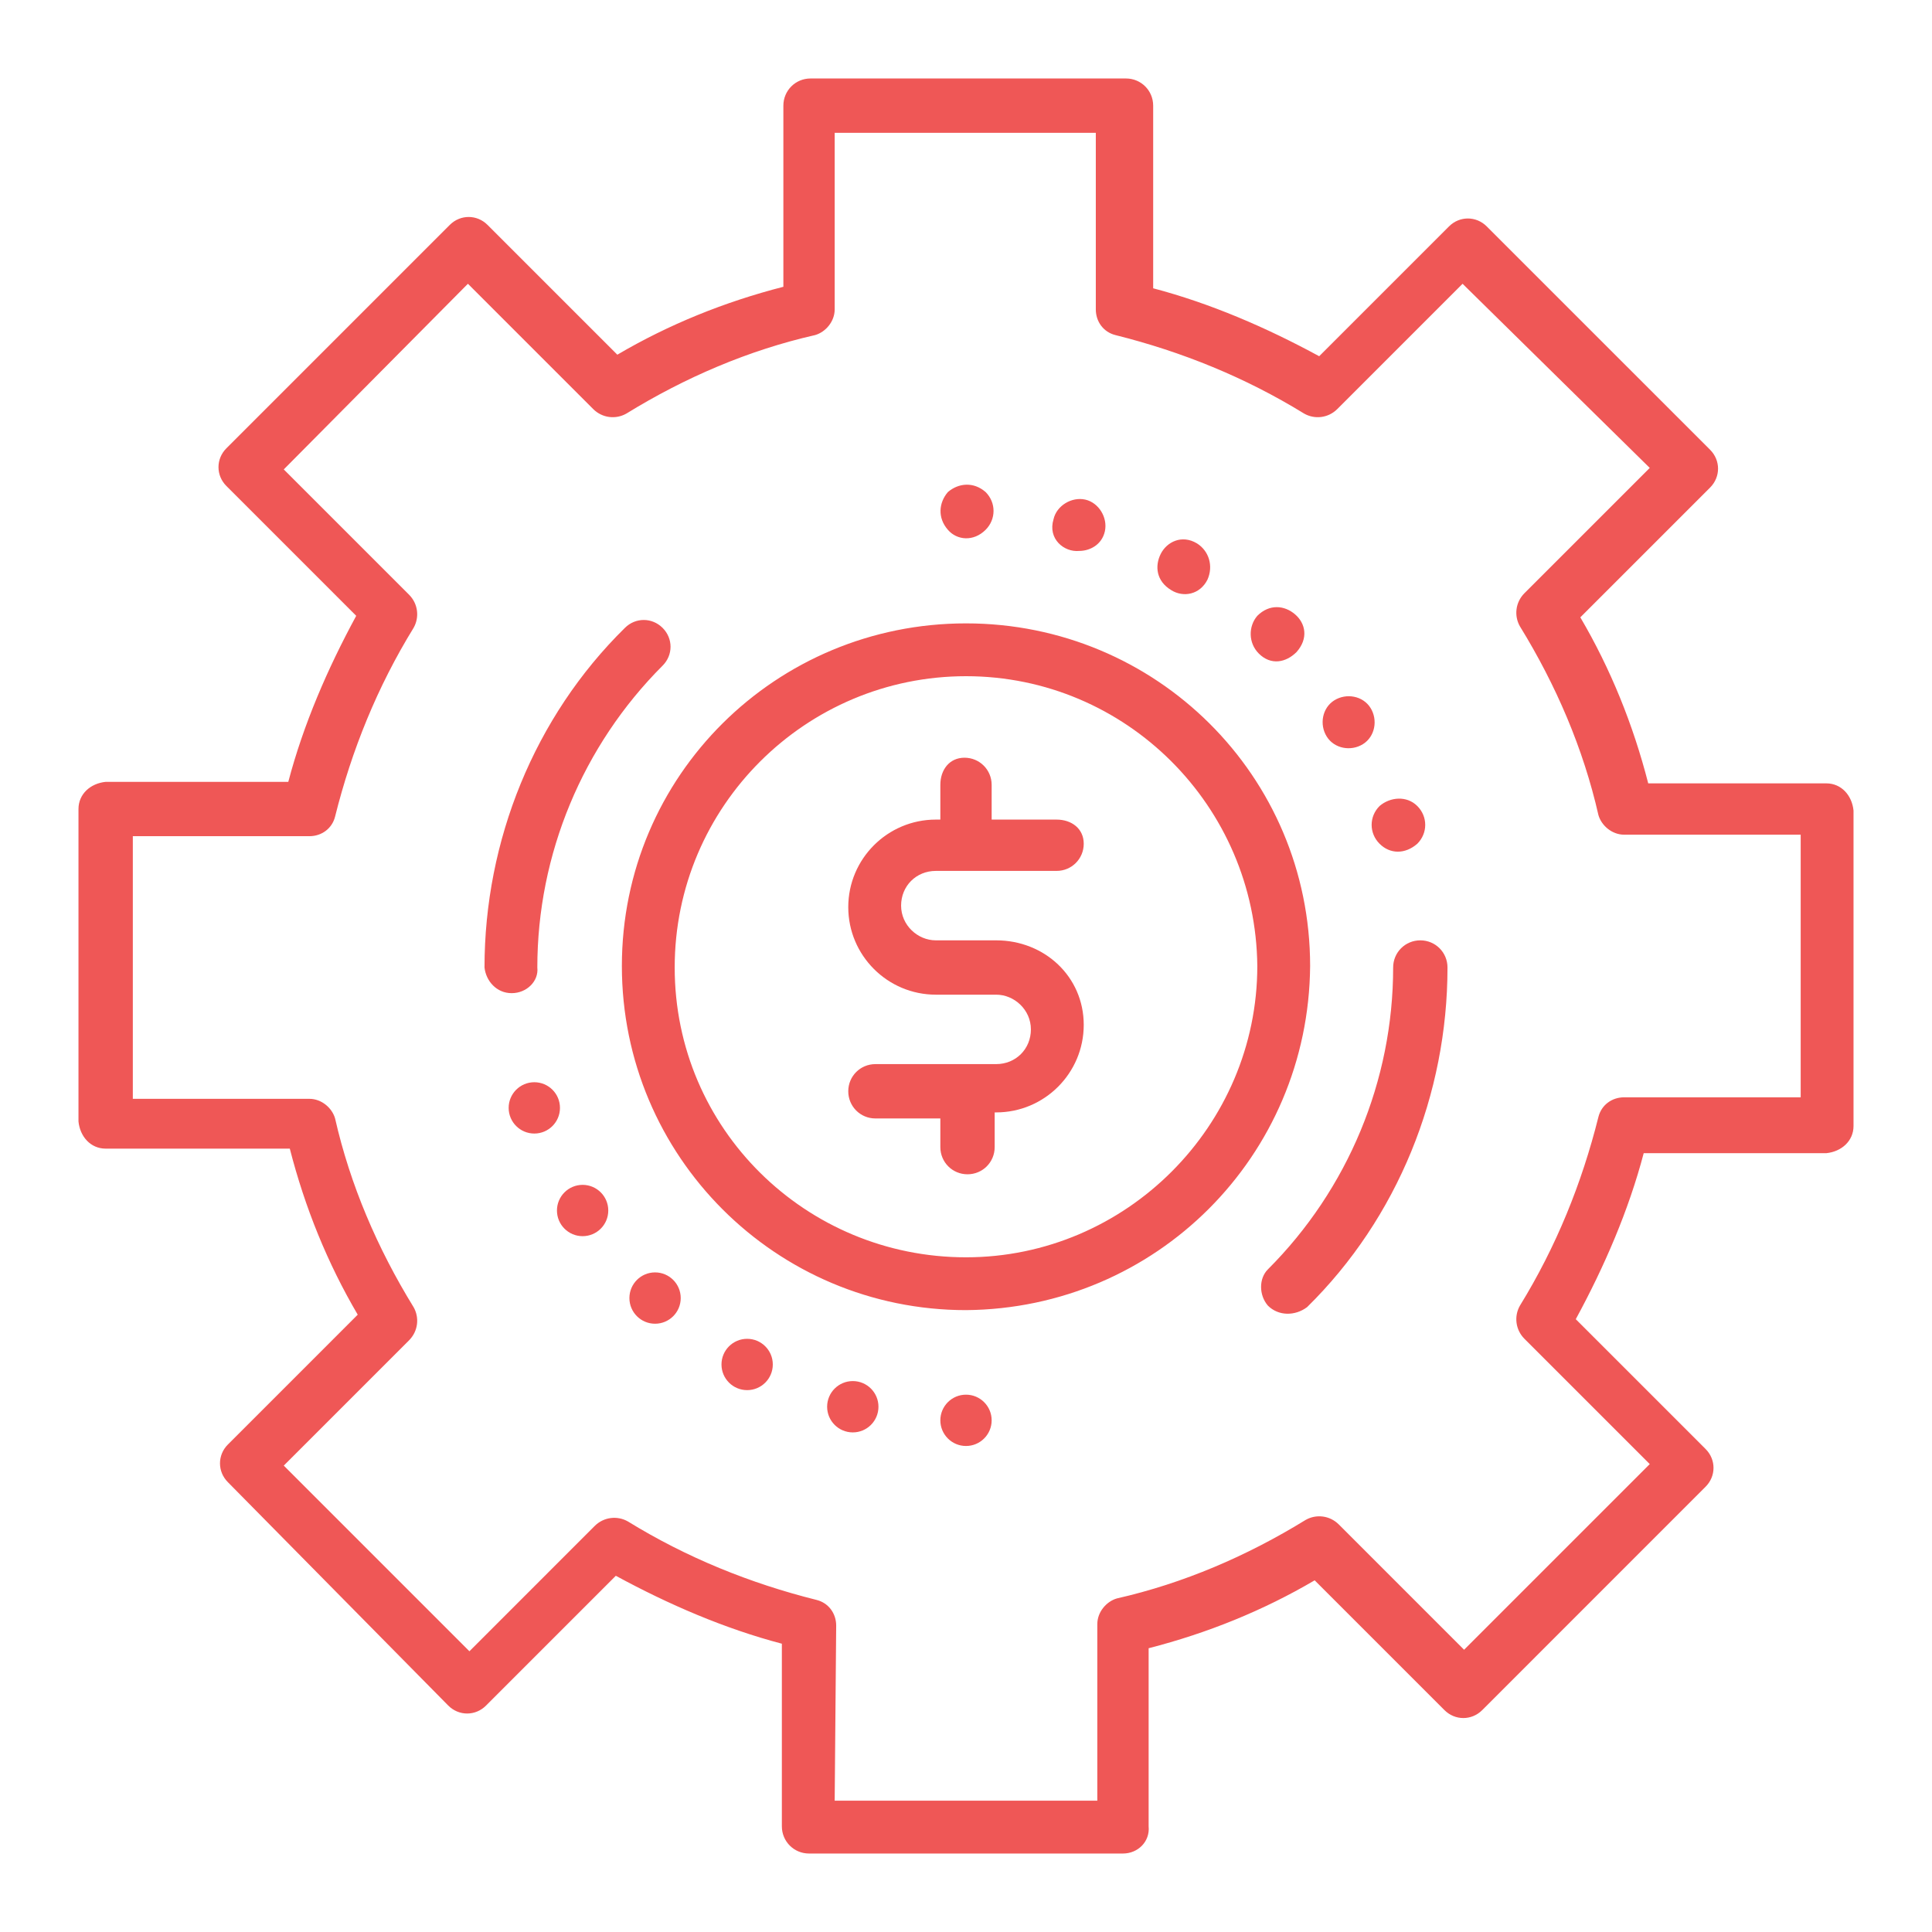 <?xml version="1.0" encoding="UTF-8"?> <svg xmlns="http://www.w3.org/2000/svg" width="100" height="100" viewBox="0 0 100 100" fill="none"> <path d="M58.125 95.938H41.875C41.094 95.938 40.469 95.312 40.469 94.531V85.078C37.5 84.297 34.609 83.047 31.875 81.562L25.156 88.281C24.609 88.828 23.75 88.828 23.203 88.281L11.797 76.719C11.25 76.172 11.25 75.312 11.797 74.766L18.516 68.047C16.953 65.391 15.781 62.5 15 59.453H5.469C4.688 59.453 4.141 58.828 4.062 58.047V41.875C4.062 41.094 4.688 40.547 5.469 40.469H14.922C15.703 37.5 16.953 34.609 18.438 31.875L11.719 25.156C11.172 24.609 11.172 23.75 11.719 23.203L23.281 11.641C23.828 11.094 24.688 11.094 25.234 11.641L31.953 18.359C34.609 16.797 37.5 15.625 40.547 14.844V5.469C40.547 4.688 41.172 4.062 41.953 4.062H58.281C59.062 4.062 59.688 4.688 59.688 5.469V14.922C62.656 15.703 65.547 16.953 68.281 18.438L75 11.719C75.547 11.172 76.406 11.172 76.953 11.719L88.516 23.281C89.062 23.828 89.062 24.688 88.516 25.234L81.797 31.953C83.359 34.609 84.531 37.5 85.312 40.547H94.531C95.312 40.547 95.859 41.172 95.938 41.953V58.281C95.938 59.062 95.312 59.609 94.531 59.688H85.078C84.297 62.656 83.047 65.547 81.562 68.281L88.281 75C88.828 75.547 88.828 76.406 88.281 76.953L76.719 88.516C76.172 89.062 75.312 89.062 74.766 88.516L68.047 81.797C65.391 83.359 62.5 84.531 59.453 85.312V94.531C59.531 95.312 58.906 95.938 58.125 95.938ZM43.203 93.203H56.797V84.062C56.797 83.438 57.266 82.891 57.812 82.734C61.25 81.953 64.531 80.547 67.578 78.672C68.125 78.359 68.828 78.438 69.297 78.906L75.781 85.391L85.391 75.781L78.906 69.297C78.438 68.828 78.359 68.125 78.672 67.578C80.547 64.531 81.875 61.25 82.734 57.812C82.891 57.188 83.438 56.797 84.062 56.797H93.203V43.203H84.062C83.438 43.203 82.891 42.734 82.734 42.188C81.953 38.75 80.547 35.469 78.672 32.422C78.359 31.875 78.438 31.172 78.906 30.703L85.391 24.219L75.703 14.688L69.219 21.172C68.75 21.641 68.047 21.719 67.5 21.406C64.453 19.531 61.172 18.203 57.734 17.344C57.109 17.188 56.719 16.641 56.719 16.016V6.875H43.203V16.016C43.203 16.641 42.734 17.188 42.188 17.344C38.75 18.125 35.469 19.531 32.422 21.406C31.875 21.719 31.172 21.641 30.703 21.172L24.219 14.688L14.688 24.297L21.172 30.781C21.641 31.25 21.719 31.953 21.406 32.5C19.531 35.547 18.203 38.828 17.344 42.266C17.188 42.891 16.641 43.281 16.016 43.281H6.875V56.875H16.016C16.641 56.875 17.188 57.344 17.344 57.891C18.125 61.328 19.531 64.609 21.406 67.656C21.719 68.203 21.641 68.906 21.172 69.375L14.688 75.859L24.297 85.469L30.781 78.984C31.25 78.516 31.953 78.438 32.5 78.75C35.547 80.625 38.828 81.953 42.266 82.812C42.891 82.969 43.281 83.516 43.281 84.141L43.203 93.203Z" fill="#EF5756"></path> <path d="M50 67.812C40.156 67.812 32.188 59.844 32.188 50C32.188 40.156 40.156 32.266 50 32.266C59.844 32.266 67.812 40.156 67.812 50C67.734 59.844 59.844 67.734 50 67.812ZM50 35C41.719 35 34.922 41.719 34.922 50.078C34.922 58.438 41.719 65.078 50 65.078C58.281 65.078 65.078 58.281 65.078 50C65 41.719 58.281 35 50 35ZM65.625 67.578C65.156 67.031 65.156 66.172 65.625 65.703C69.766 61.562 72.109 55.938 72.109 50.078C72.109 49.297 72.734 48.672 73.516 48.672C74.297 48.672 74.922 49.297 74.922 50.078C74.922 56.641 72.344 63.047 67.656 67.656C67.031 68.125 66.172 68.125 65.625 67.578ZM49.062 27.422C48.516 26.797 48.594 26.016 49.062 25.469C49.609 25 50.391 24.922 51.016 25.469C51.562 26.016 51.562 26.875 51.016 27.422C50.391 28.047 49.531 27.969 49.062 27.422ZM68.672 38.125C68.281 37.5 68.438 36.641 69.062 36.25C69.688 35.859 70.547 36.016 70.938 36.641C71.328 37.266 71.172 38.125 70.547 38.516C69.922 38.906 69.062 38.75 68.672 38.125ZM65.156 33.828C64.609 33.281 64.609 32.422 65.078 31.875C65.703 31.25 66.484 31.328 67.031 31.797C67.578 32.266 67.734 33.047 67.109 33.75C66.562 34.297 65.781 34.453 65.156 33.828ZM60.625 30.547C59.844 30.078 59.766 29.297 60.078 28.672C60.391 28.047 61.172 27.656 61.953 28.125C62.578 28.516 62.812 29.297 62.5 30C62.109 30.781 61.25 30.938 60.625 30.547ZM54.531 26.875C54.688 26.172 55.469 25.703 56.172 25.859C56.875 26.016 57.344 26.797 57.188 27.5C57.031 28.203 56.406 28.516 55.859 28.516C55.078 28.594 54.219 27.891 54.531 26.875ZM71.406 43.672C70.859 43.125 70.859 42.266 71.406 41.719C71.953 41.25 72.812 41.172 73.359 41.719C73.906 42.266 73.906 43.125 73.359 43.672C72.734 44.219 71.953 44.219 71.406 43.672ZM26.484 51.406C25.703 51.406 25.156 50.781 25.078 50.078C25.078 43.516 27.656 37.109 32.344 32.5C32.891 31.953 33.75 31.953 34.297 32.5C34.844 33.047 34.844 33.906 34.297 34.453C30.156 38.594 27.812 44.219 27.812 50.078C27.891 50.781 27.266 51.406 26.484 51.406Z" fill="#EF5756"></path> <path d="M27.656 58.672C28.39 58.672 28.984 58.077 28.984 57.344C28.984 56.61 28.39 56.016 27.656 56.016C26.923 56.016 26.328 56.61 26.328 57.344C26.328 58.077 26.923 58.672 27.656 58.672Z" fill="#EF5756"></path> <path d="M30.156 63.984C30.89 63.984 31.484 63.39 31.484 62.656C31.484 61.923 30.89 61.328 30.156 61.328C29.423 61.328 28.828 61.923 28.828 62.656C28.828 63.39 29.423 63.984 30.156 63.984Z" fill="#EF5756"></path> <path d="M33.906 68.516C34.64 68.516 35.234 67.921 35.234 67.188C35.234 66.454 34.64 65.859 33.906 65.859C33.173 65.859 32.578 66.454 32.578 67.188C32.578 67.921 33.173 68.516 33.906 68.516Z" fill="#EF5756"></path> <path d="M38.672 71.953C39.405 71.953 40 71.359 40 70.625C40 69.891 39.405 69.297 38.672 69.297C37.938 69.297 37.344 69.891 37.344 70.625C37.344 71.359 37.938 71.953 38.672 71.953Z" fill="#EF5756"></path> <path d="M50 74.844C50.733 74.844 51.328 74.249 51.328 73.516C51.328 72.782 50.733 72.188 50 72.188C49.267 72.188 48.672 72.782 48.672 73.516C48.672 74.249 49.267 74.844 50 74.844Z" fill="#EF5756"></path> <path d="M44.141 74.141C44.874 74.141 45.469 73.546 45.469 72.812C45.469 72.079 44.874 71.484 44.141 71.484C43.407 71.484 42.812 72.079 42.812 72.812C42.812 73.546 43.407 74.141 44.141 74.141Z" fill="#EF5756"></path> <path d="M51.562 48.672H48.438C47.5 48.672 46.641 47.891 46.641 46.875C46.641 45.859 47.422 45.078 48.438 45.078H54.688C55.469 45.078 56.094 44.453 56.094 43.672C56.094 42.891 55.469 42.422 54.688 42.422H51.328V40.625C51.328 39.844 50.703 39.219 49.922 39.219C49.141 39.219 48.672 39.844 48.672 40.625V42.422H48.438C45.938 42.422 43.906 44.453 43.906 46.953C43.906 49.453 45.938 51.484 48.438 51.484H51.562C52.5 51.484 53.359 52.266 53.359 53.281C53.359 54.297 52.578 55.078 51.562 55.078H45.312C44.531 55.078 43.906 55.703 43.906 56.484C43.906 57.266 44.531 57.891 45.312 57.891H48.672V59.375C48.672 60.156 49.297 60.781 50.078 60.781C50.859 60.781 51.484 60.156 51.484 59.375V57.578H51.562C54.062 57.578 56.094 55.547 56.094 53.047C56.094 50.547 54.062 48.672 51.562 48.672Z" fill="#EF5756"></path> </svg> 